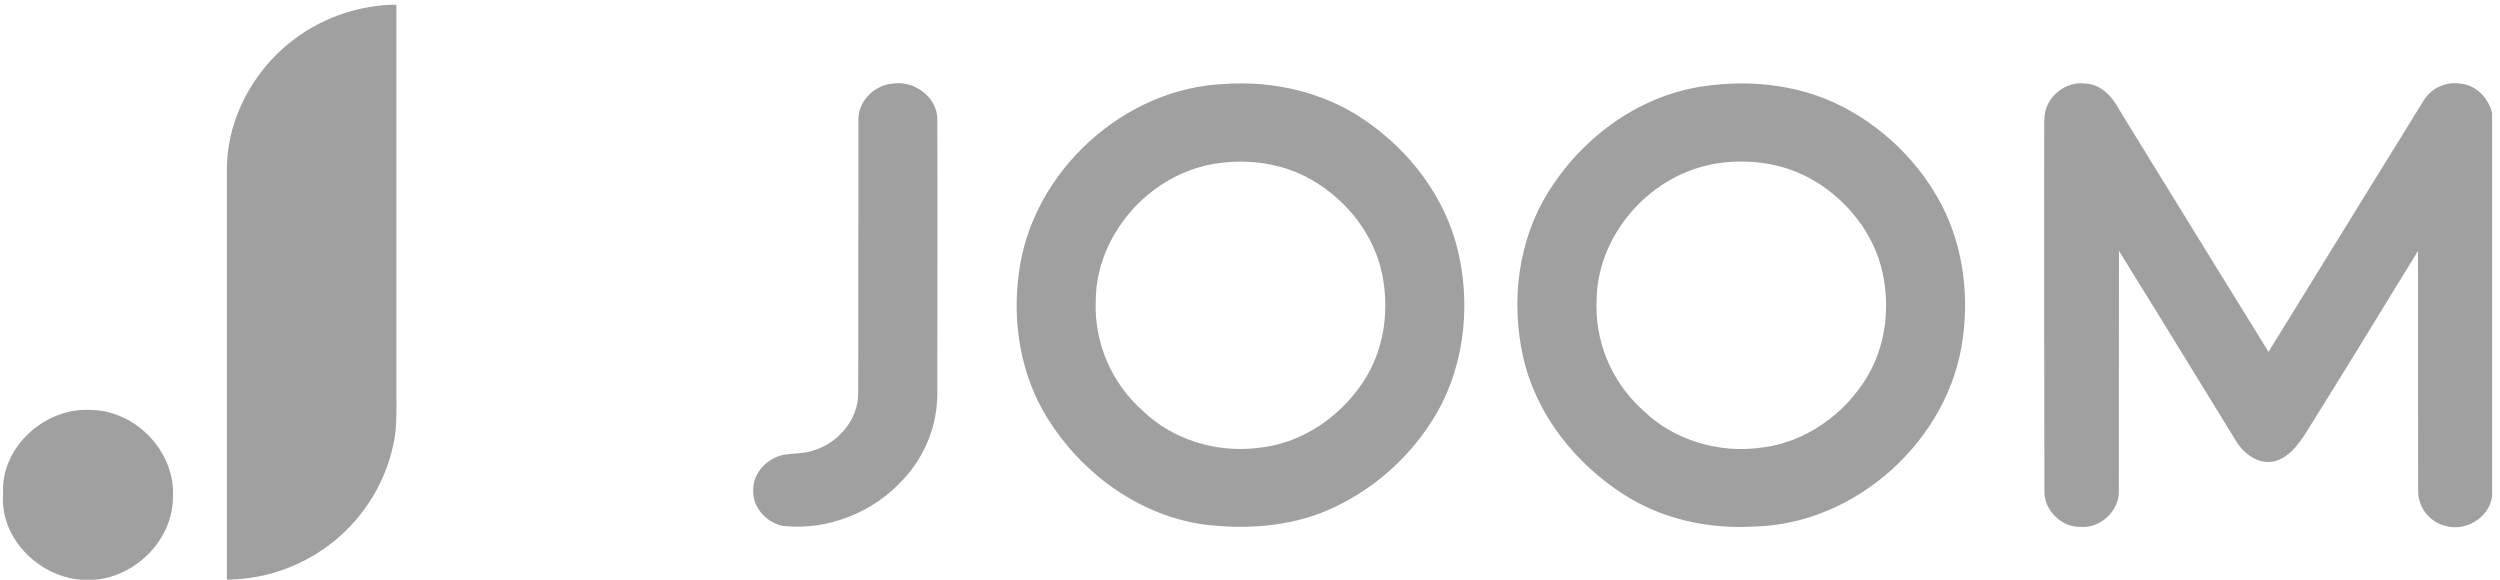 <?xml version="1.0" encoding="UTF-8"?> <svg xmlns="http://www.w3.org/2000/svg" width="168" height="39" viewBox="0 0 168 39" fill="none"> <path fill-rule="evenodd" clip-rule="evenodd" d="M26.323 0.321H26.638V26.589C26.638 27.692 26.687 28.81 26.428 29.892C25.889 32.406 24.511 34.667 22.518 36.31C20.524 37.953 18.031 38.883 15.44 38.95H15.245C15.245 29.808 15.245 20.666 15.245 11.524C15.2 8.433 16.654 5.405 18.934 3.327C20.96 1.487 23.578 0.421 26.323 0.317V0.321ZM59.826 5.646C61.318 5.306 62.997 6.471 62.988 8.028C63.007 14.152 62.988 20.275 62.988 26.4C62.998 28.547 62.187 30.617 60.718 32.194C58.714 34.433 55.617 35.671 52.605 35.342C51.513 35.122 50.57 34.102 50.617 32.967C50.576 31.817 51.524 30.796 52.629 30.568C53.303 30.448 54.008 30.498 54.662 30.276C56.343 29.766 57.699 28.171 57.67 26.388C57.693 20.273 57.67 14.158 57.684 8.039C57.668 6.855 58.669 5.816 59.826 5.633V5.646ZM82.39 5.635C85.548 5.442 88.793 6.158 91.448 7.9C94.639 9.979 97.134 13.212 97.995 16.932C98.877 20.766 98.357 24.99 96.201 28.327C94.538 30.935 92.136 32.998 89.296 34.257C86.621 35.416 83.608 35.609 80.741 35.223C76.455 34.568 72.696 31.775 70.427 28.169C68.584 25.243 67.998 21.652 68.479 18.262C69.375 11.541 75.528 5.87 82.392 5.637L82.39 5.635ZM81.272 11.07C77.045 11.935 73.65 15.898 73.633 20.215C73.578 21.605 73.834 22.991 74.383 24.271C74.932 25.551 75.76 26.695 76.808 27.62C78.861 29.593 81.839 30.467 84.654 30.085C87.675 29.757 90.365 27.804 91.875 25.229C93.043 23.215 93.343 20.764 92.895 18.496C92.369 15.815 90.54 13.475 88.183 12.107C86.121 10.904 83.6 10.606 81.272 11.07V11.07ZM113.997 5.874C117.228 5.308 120.68 5.608 123.639 7.076C126.403 8.465 128.694 10.631 130.224 13.303C131.841 16.132 132.34 19.508 131.903 22.711C131.033 29.515 124.751 35.265 117.801 35.387C114.784 35.557 111.694 34.881 109.143 33.245C105.862 31.151 103.25 27.877 102.374 24.069C101.517 20.335 101.984 16.235 104.024 12.939C106.207 9.393 109.832 6.637 113.997 5.874V5.874ZM114.971 11.06C110.792 11.898 107.409 15.769 107.298 20.018C107.213 21.423 107.446 22.829 107.98 24.132C108.515 25.436 109.337 26.604 110.387 27.551C112.462 29.587 115.508 30.489 118.374 30.079C121.334 29.733 123.966 27.829 125.474 25.32C126.722 23.234 127.02 20.665 126.506 18.311C125.939 15.725 124.168 13.482 121.887 12.13C119.827 10.911 117.3 10.601 114.965 11.054L114.971 11.06ZM137.387 8.047C137.34 6.618 138.75 5.401 140.176 5.619C141.23 5.677 141.964 6.525 142.422 7.388C145.757 12.812 149.097 18.231 152.444 23.645C155.921 18.023 159.376 12.389 162.859 6.77C163.108 6.361 163.472 6.033 163.907 5.827C164.342 5.621 164.828 5.546 165.306 5.612C166.377 5.698 167.224 6.577 167.468 7.587V33.401C167.23 34.821 165.682 35.742 164.299 35.333C163.778 35.192 163.319 34.885 162.994 34.459C162.668 34.032 162.494 33.511 162.499 32.976C162.481 27.605 162.499 22.235 162.489 16.864C159.957 20.97 157.463 25.102 154.892 29.189C154.384 29.961 153.763 30.776 152.82 31.004C151.791 31.228 150.829 30.529 150.305 29.706C147.677 25.416 145.04 21.132 142.395 16.855C142.385 22.224 142.395 27.591 142.385 32.961C142.44 34.313 141.156 35.53 139.792 35.404C138.493 35.443 137.344 34.245 137.385 32.971C137.365 24.663 137.361 16.355 137.371 8.047H137.387Z" fill="#A0A0A0"></path> <path fill-rule="evenodd" clip-rule="evenodd" d="M0.21 33.154C0.033 30.027 3.078 27.325 6.169 27.552C9.161 27.62 11.765 30.37 11.623 33.347C11.652 36.188 9.215 38.707 6.389 38.958H5.403C2.521 38.703 -0.041 36.092 0.21 33.154Z" fill="#A0A0A0"></path> </svg> 
